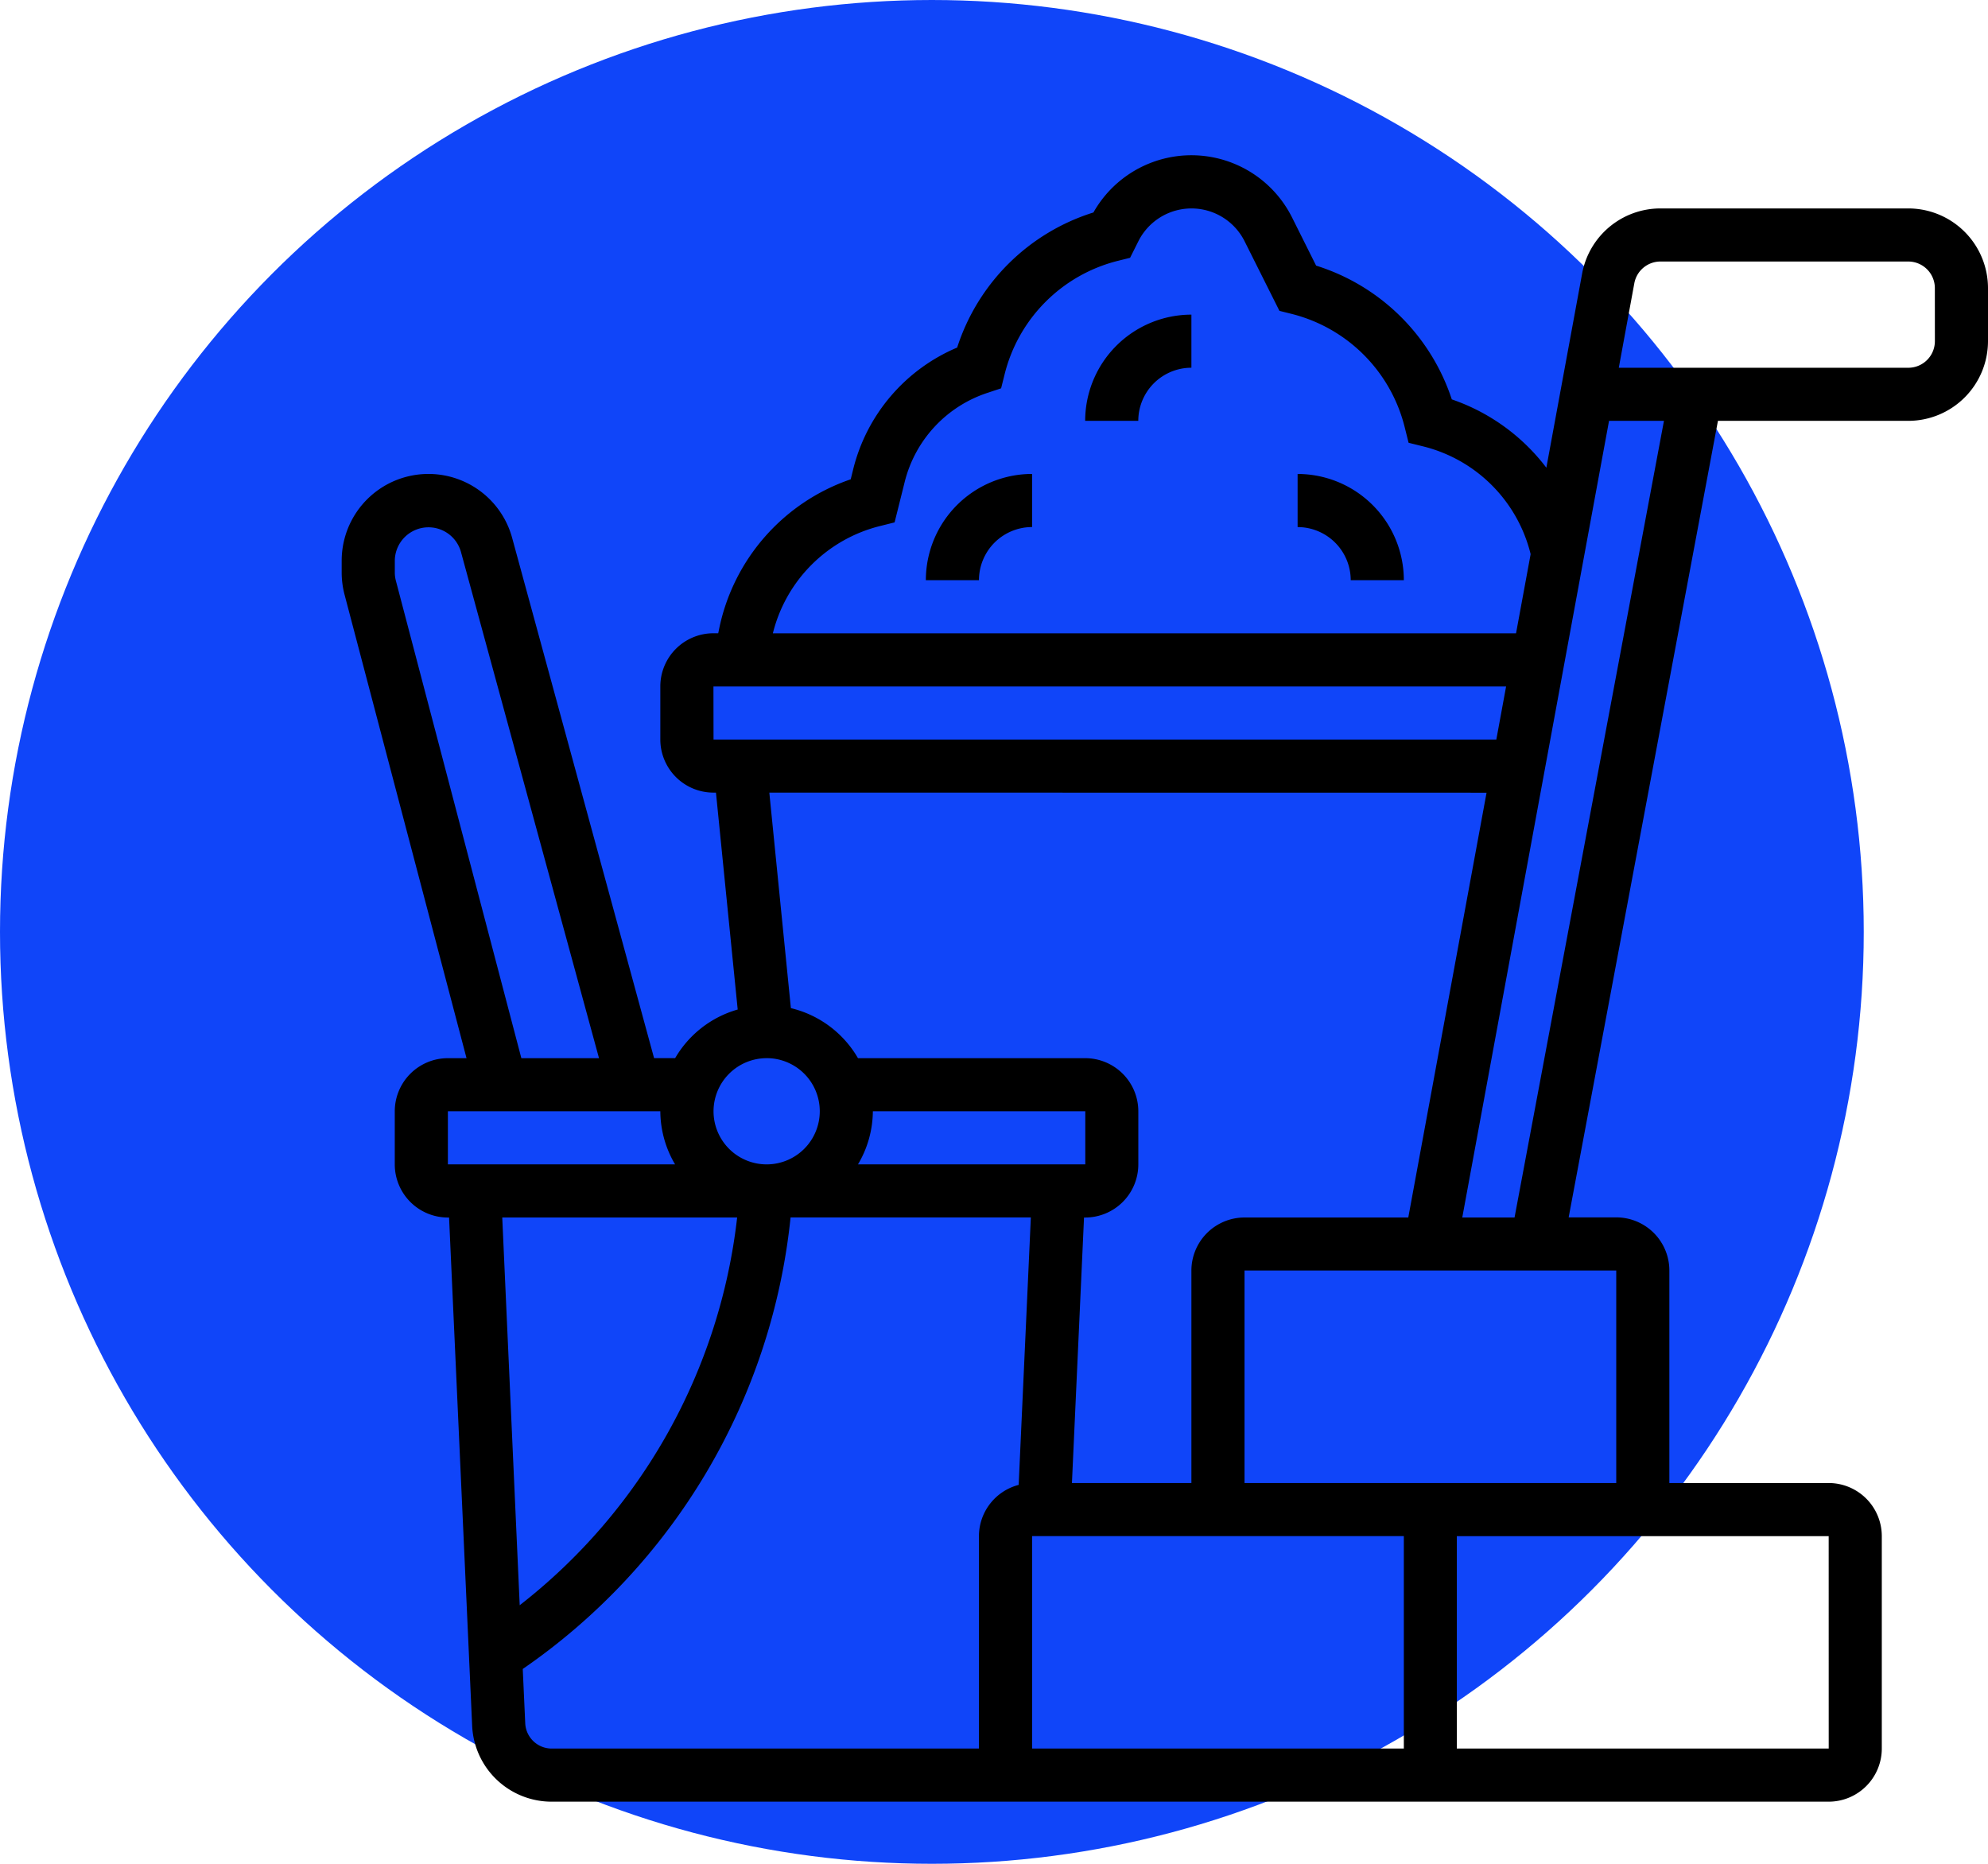 <?xml version="1.0" encoding="UTF-8"?>
<svg xmlns="http://www.w3.org/2000/svg" width="64" height="60" viewBox="0 0 64 60">
  <g id="Matériaux_" data-name="Matériaux " transform="translate(639 -3500)">
    <circle id="Ellipse_47" data-name="Ellipse 47" cx="30" cy="30" r="30" transform="translate(-639 3500)" fill="#1045f9"></circle>
    <g id="Construction_-_Icônes_construction_et_outillage_gratuites-2" data-name="Construction - Icônes construction et outillage gratuites-2" transform="translate(-628 3505)">
      <path id="Tracé_37270" data-name="Tracé 37270" d="M50.435,1.71h-7.98a2.564,2.564,0,0,0-2.522,2.1l-1.151,6.247a6.447,6.447,0,0,0-3.044-2.2,6.711,6.711,0,0,0-4.368-4.306L30.595,2a3.622,3.622,0,0,0-6.394-.16,6.712,6.712,0,0,0-4.387,4.349,5.753,5.753,0,0,0-3.347,3.918l-.08.323a6.457,6.457,0,0,0-4.238,4.825l-.027.131h-.154a1.711,1.711,0,0,0-1.71,1.71v1.71a1.711,1.711,0,0,0,1.71,1.71h.081l.7,6.983a3.411,3.411,0,0,0-2.014,1.565h-.678L5.488,12.317A2.793,2.793,0,0,0,0,13.052v.375a2.8,2.8,0,0,0,.091.711L4.019,29.065h-.6a1.711,1.711,0,0,0-1.71,1.71v1.71a1.711,1.711,0,0,0,1.71,1.71h.038L4.2,50.553A2.56,2.56,0,0,0,6.763,53H47.871a1.711,1.711,0,0,0,1.71-1.71V44.452a1.711,1.711,0,0,0-1.71-1.71H42.742V35.9a1.711,1.711,0,0,0-1.71-1.71H39.5L44.306,8.548h6.129A2.568,2.568,0,0,0,53,5.984V4.274A2.568,2.568,0,0,0,50.435,1.71ZM17.3,11.942l.5-.125.323-1.294a4.05,4.05,0,0,1,2.661-2.874l.445-.148.114-.456A5.011,5.011,0,0,1,25,3.394l.381-.095.267-.533a1.912,1.912,0,0,1,3.419,0l1.122,2.241.381.095a5.009,5.009,0,0,1,3.652,3.652l.125.5.5.124a4.738,4.738,0,0,1,3.429,3.461l-.47,2.549H13.881A4.731,4.731,0,0,1,17.3,11.942ZM11.968,17.1H37.486l-.315,1.71h-25.2Zm24.889,3.419L34.337,34.194H29.065a1.711,1.711,0,0,0-1.71,1.71v6.839H23.509l.389-8.548h.038a1.711,1.711,0,0,0,1.71-1.71v-1.71a1.711,1.711,0,0,0-1.71-1.71H16.621a3.414,3.414,0,0,0-2.16-1.611l-.694-6.938ZM17.1,30.774h6.839v1.71H16.621A3.384,3.384,0,0,0,17.1,30.774Zm-3.419-1.71a1.71,1.71,0,1,1-1.71,1.71A1.711,1.711,0,0,1,13.677,29.065ZM1.746,13.7a1.051,1.051,0,0,1-.036-.274v-.375a1.085,1.085,0,0,1,2.129-.286l4.445,16.3h-2.5ZM3.419,30.774h6.839a3.384,3.384,0,0,0,.475,1.71H3.419Zm9.312,3.419a18.444,18.444,0,0,1-7,12.483L5.169,34.194ZM6.763,51.29a.853.853,0,0,1-.854-.816l-.08-1.746a20.157,20.157,0,0,0,8.622-14.536h7.735l-.392,8.61a1.709,1.709,0,0,0-1.279,1.648V51.29Zm15.463-6.839H34.194V51.29H22.226ZM47.872,51.29H35.9V44.452H47.871Zm-6.84-8.548H29.065V35.9H41.032Zm-3.274-8.548H36.075L40.8,8.548h1.768ZM51.29,5.984a.856.856,0,0,1-.855.855H41.114l.5-2.72a.855.855,0,0,1,.84-.7h7.98a.856.856,0,0,1,.855.855Z" transform="translate(0 0)"></path>
      <path id="Tracé_37271" data-name="Tracé 37271" d="M27.129,9.419h1.71a1.711,1.711,0,0,1,1.71-1.71V6A3.423,3.423,0,0,0,27.129,9.419ZM22,14.548h1.71a1.711,1.711,0,0,1,1.71-1.71v-1.71A3.423,3.423,0,0,0,22,14.548Zm11.968-3.419v1.71a1.711,1.711,0,0,1,1.71,1.71h1.71A3.423,3.423,0,0,0,33.968,11.129Z" transform="translate(-3.194 -0.871)"></path>
    </g>
  </g>
</svg>
